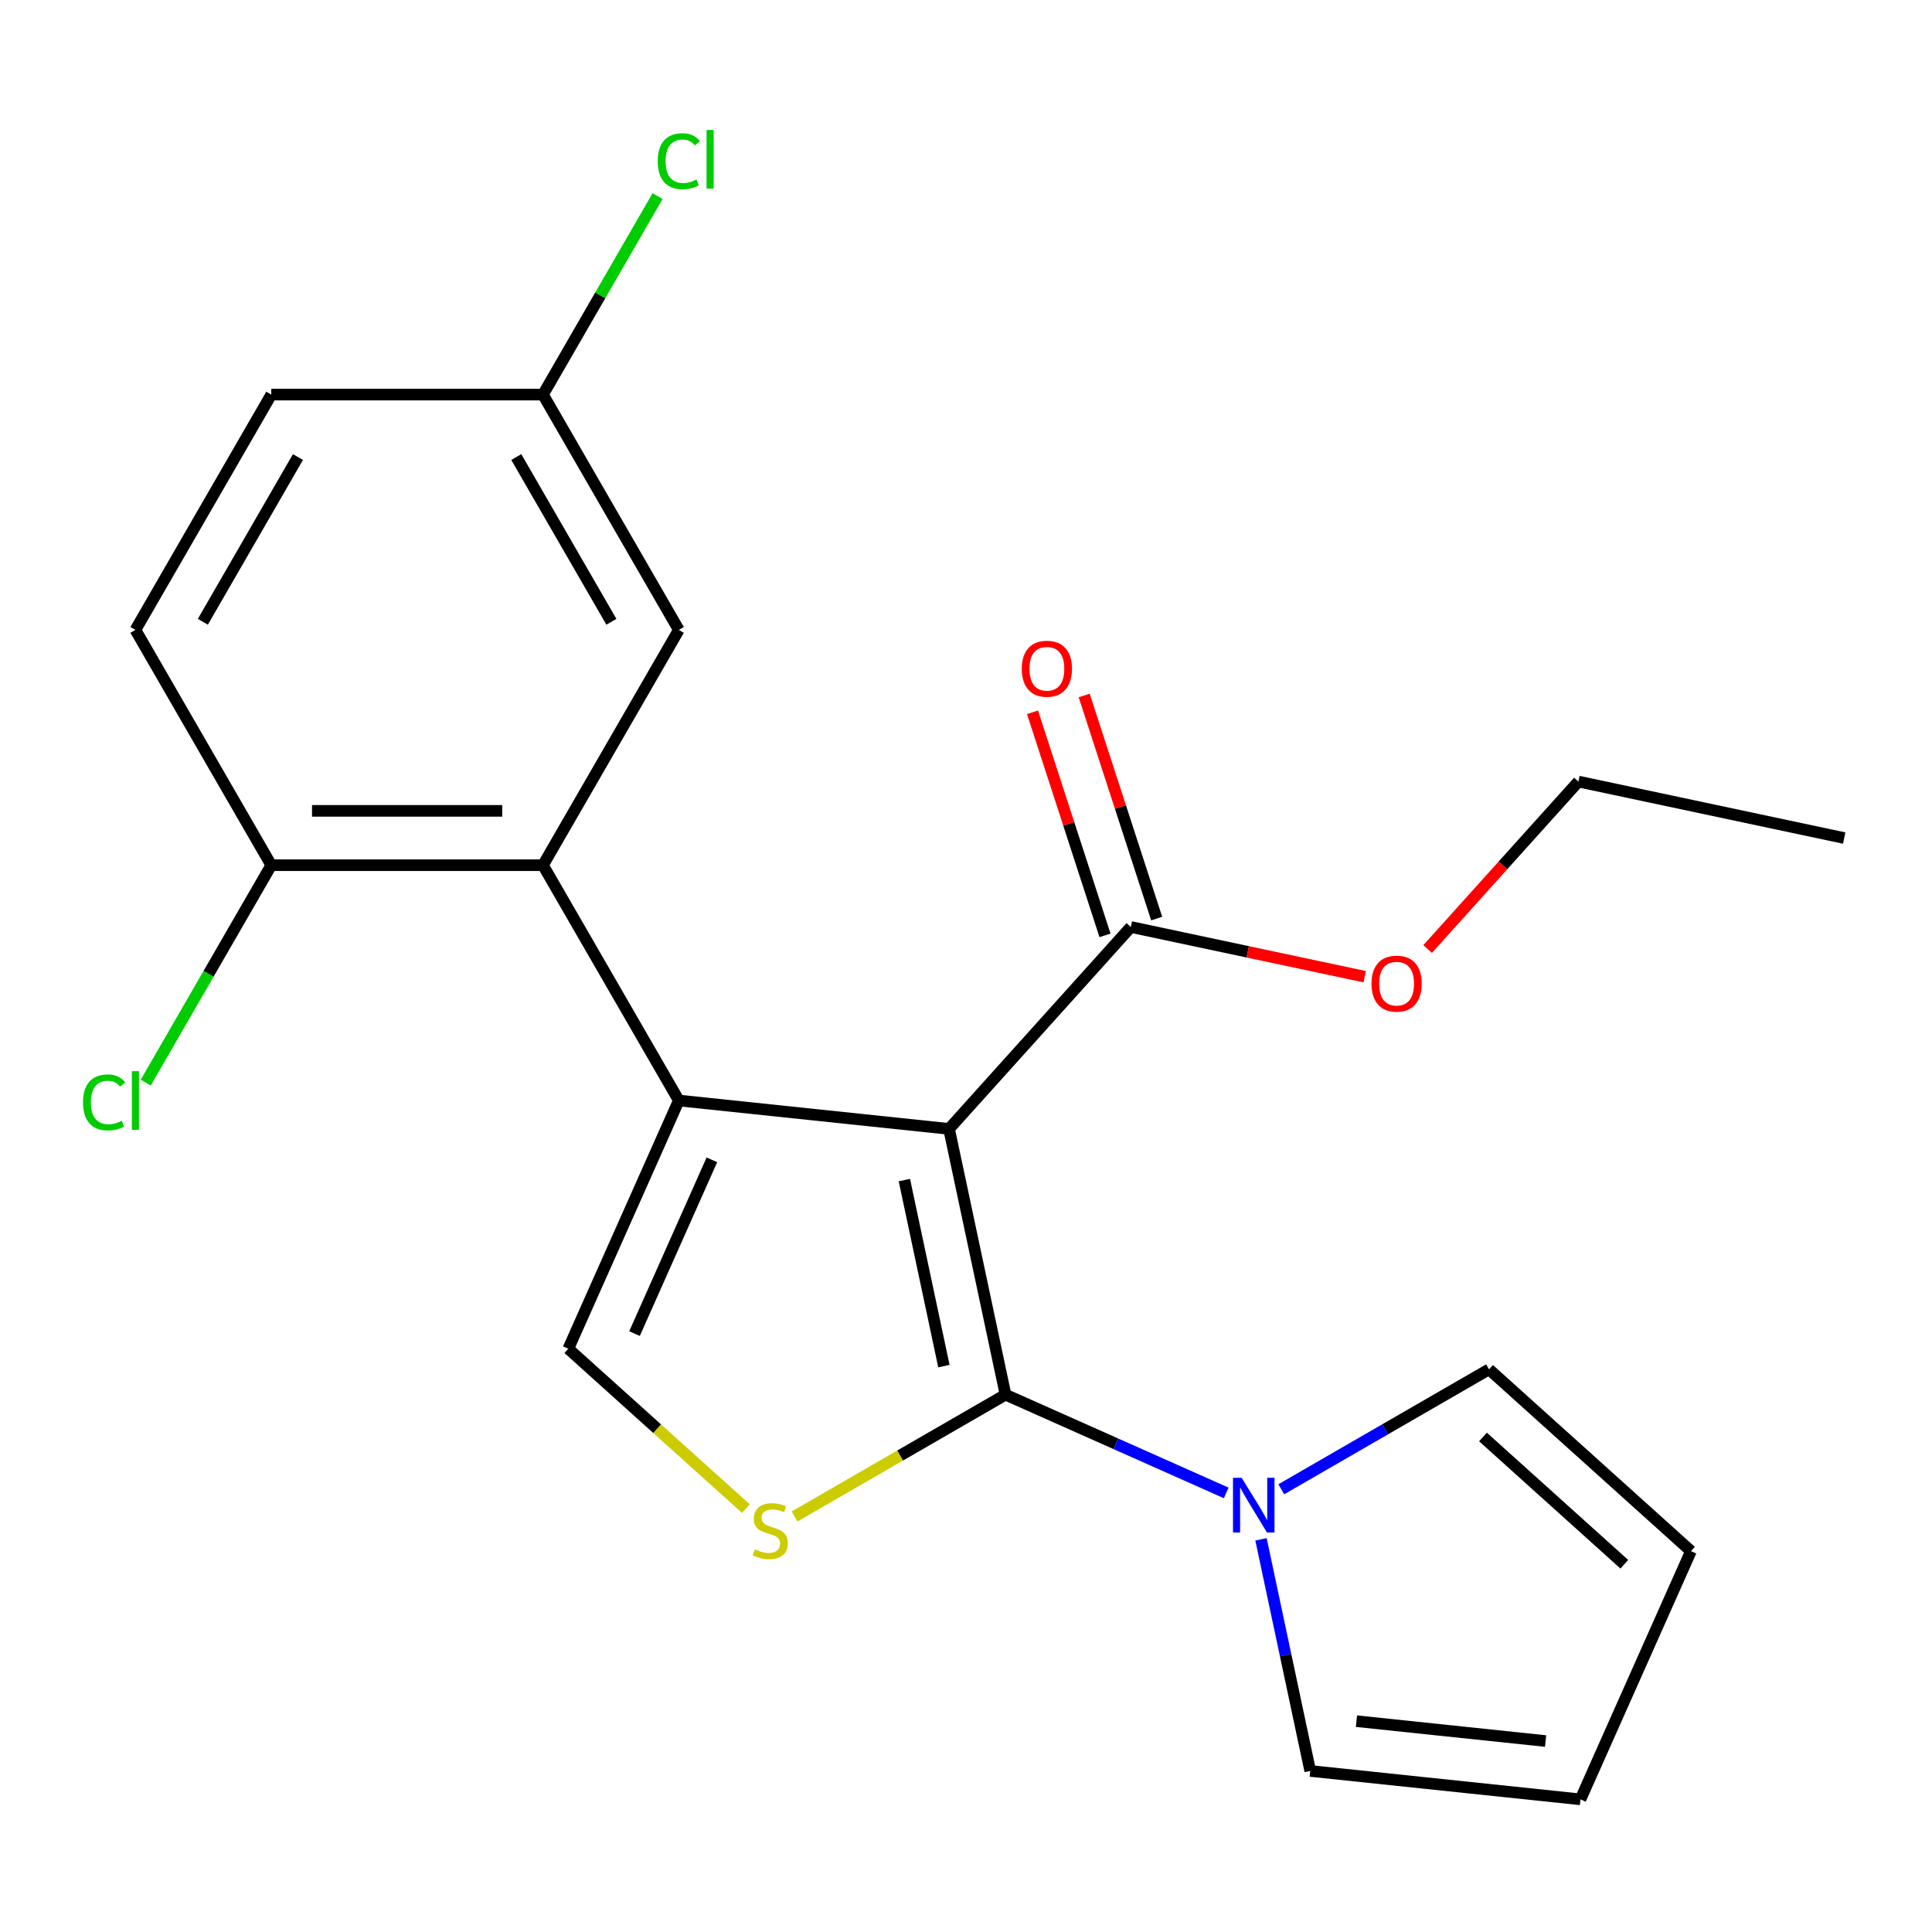 <?xml version='1.0' encoding='iso-8859-1'?>
<svg version='1.1' baseProfile='full'
              xmlns='http://www.w3.org/2000/svg'
                      xmlns:rdkit='http://www.rdkit.org/xml'
                      xmlns:xlink='http://www.w3.org/1999/xlink'
                  xml:space='preserve'
width='1000px' height='1000px' viewBox='0 0 1000 1000'>
<!-- END OF HEADER -->
<rect style='opacity:1.0;fill:#FFFFFF;stroke:none' width='1000' height='1000' x='0' y='0'> </rect>
<path class='bond-0' d='M 491.221,584.319 L 351.358,569.618' style='fill:none;fill-rule:evenodd;stroke:#000000;stroke-width:6px;stroke-linecap:butt;stroke-linejoin:miter;stroke-opacity:1' />
<path class='bond-1' d='M 491.221,584.319 L 520.46,721.879' style='fill:none;fill-rule:evenodd;stroke:#000000;stroke-width:6px;stroke-linecap:butt;stroke-linejoin:miter;stroke-opacity:1' />
<path class='bond-1' d='M 468.095,610.801 L 488.562,707.093' style='fill:none;fill-rule:evenodd;stroke:#000000;stroke-width:6px;stroke-linecap:butt;stroke-linejoin:miter;stroke-opacity:1' />
<path class='bond-6' d='M 491.221,584.319 L 585.323,479.808' style='fill:none;fill-rule:evenodd;stroke:#000000;stroke-width:6px;stroke-linecap:butt;stroke-linejoin:miter;stroke-opacity:1' />
<path class='bond-3' d='M 351.358,569.618 L 294.157,698.093' style='fill:none;fill-rule:evenodd;stroke:#000000;stroke-width:6px;stroke-linecap:butt;stroke-linejoin:miter;stroke-opacity:1' />
<path class='bond-3' d='M 368.473,600.33 L 328.432,690.262' style='fill:none;fill-rule:evenodd;stroke:#000000;stroke-width:6px;stroke-linecap:butt;stroke-linejoin:miter;stroke-opacity:1' />
<path class='bond-4' d='M 351.358,569.618 L 281.041,447.826' style='fill:none;fill-rule:evenodd;stroke:#000000;stroke-width:6px;stroke-linecap:butt;stroke-linejoin:miter;stroke-opacity:1' />
<path class='bond-2' d='M 520.46,721.879 L 465.862,753.401' style='fill:none;fill-rule:evenodd;stroke:#000000;stroke-width:6px;stroke-linecap:butt;stroke-linejoin:miter;stroke-opacity:1' />
<path class='bond-2' d='M 465.862,753.401 L 411.264,784.923' style='fill:none;fill-rule:evenodd;stroke:#CCCC00;stroke-width:6px;stroke-linecap:butt;stroke-linejoin:miter;stroke-opacity:1' />
<path class='bond-5' d='M 520.46,721.879 L 577.57,747.306' style='fill:none;fill-rule:evenodd;stroke:#000000;stroke-width:6px;stroke-linecap:butt;stroke-linejoin:miter;stroke-opacity:1' />
<path class='bond-5' d='M 577.57,747.306 L 634.679,772.732' style='fill:none;fill-rule:evenodd;stroke:#0000FF;stroke-width:6px;stroke-linecap:butt;stroke-linejoin:miter;stroke-opacity:1' />
<path class='bond-22' d='M 386.072,780.854 L 340.115,739.474' style='fill:none;fill-rule:evenodd;stroke:#CCCC00;stroke-width:6px;stroke-linecap:butt;stroke-linejoin:miter;stroke-opacity:1' />
<path class='bond-22' d='M 340.115,739.474 L 294.157,698.093' style='fill:none;fill-rule:evenodd;stroke:#000000;stroke-width:6px;stroke-linecap:butt;stroke-linejoin:miter;stroke-opacity:1' />
<path class='bond-7' d='M 281.041,447.826 L 140.408,447.826' style='fill:none;fill-rule:evenodd;stroke:#000000;stroke-width:6px;stroke-linecap:butt;stroke-linejoin:miter;stroke-opacity:1' />
<path class='bond-7' d='M 259.946,419.7 L 161.503,419.7' style='fill:none;fill-rule:evenodd;stroke:#000000;stroke-width:6px;stroke-linecap:butt;stroke-linejoin:miter;stroke-opacity:1' />
<path class='bond-8' d='M 281.041,447.826 L 351.358,326.034' style='fill:none;fill-rule:evenodd;stroke:#000000;stroke-width:6px;stroke-linecap:butt;stroke-linejoin:miter;stroke-opacity:1' />
<path class='bond-9' d='M 663.191,770.849 L 716.959,739.806' style='fill:none;fill-rule:evenodd;stroke:#0000FF;stroke-width:6px;stroke-linecap:butt;stroke-linejoin:miter;stroke-opacity:1' />
<path class='bond-9' d='M 716.959,739.806 L 770.727,708.763' style='fill:none;fill-rule:evenodd;stroke:#000000;stroke-width:6px;stroke-linecap:butt;stroke-linejoin:miter;stroke-opacity:1' />
<path class='bond-10' d='M 652.692,796.755 L 665.433,856.697' style='fill:none;fill-rule:evenodd;stroke:#0000FF;stroke-width:6px;stroke-linecap:butt;stroke-linejoin:miter;stroke-opacity:1' />
<path class='bond-10' d='M 665.433,856.697 L 678.175,916.64' style='fill:none;fill-rule:evenodd;stroke:#000000;stroke-width:6px;stroke-linecap:butt;stroke-linejoin:miter;stroke-opacity:1' />
<path class='bond-11' d='M 598.698,475.462 L 579.938,417.725' style='fill:none;fill-rule:evenodd;stroke:#000000;stroke-width:6px;stroke-linecap:butt;stroke-linejoin:miter;stroke-opacity:1' />
<path class='bond-11' d='M 579.938,417.725 L 561.178,359.987' style='fill:none;fill-rule:evenodd;stroke:#FF0000;stroke-width:6px;stroke-linecap:butt;stroke-linejoin:miter;stroke-opacity:1' />
<path class='bond-11' d='M 571.948,484.153 L 553.188,426.416' style='fill:none;fill-rule:evenodd;stroke:#000000;stroke-width:6px;stroke-linecap:butt;stroke-linejoin:miter;stroke-opacity:1' />
<path class='bond-11' d='M 553.188,426.416 L 534.428,368.679' style='fill:none;fill-rule:evenodd;stroke:#FF0000;stroke-width:6px;stroke-linecap:butt;stroke-linejoin:miter;stroke-opacity:1' />
<path class='bond-16' d='M 585.323,479.808 L 645.845,492.672' style='fill:none;fill-rule:evenodd;stroke:#000000;stroke-width:6px;stroke-linecap:butt;stroke-linejoin:miter;stroke-opacity:1' />
<path class='bond-16' d='M 645.845,492.672 L 706.367,505.536' style='fill:none;fill-rule:evenodd;stroke:#FF0000;stroke-width:6px;stroke-linecap:butt;stroke-linejoin:miter;stroke-opacity:1' />
<path class='bond-14' d='M 140.408,447.826 L 70.091,326.034' style='fill:none;fill-rule:evenodd;stroke:#000000;stroke-width:6px;stroke-linecap:butt;stroke-linejoin:miter;stroke-opacity:1' />
<path class='bond-17' d='M 140.408,447.826 L 107.928,504.084' style='fill:none;fill-rule:evenodd;stroke:#000000;stroke-width:6px;stroke-linecap:butt;stroke-linejoin:miter;stroke-opacity:1' />
<path class='bond-17' d='M 107.928,504.084 L 75.447,560.342' style='fill:none;fill-rule:evenodd;stroke:#00CC00;stroke-width:6px;stroke-linecap:butt;stroke-linejoin:miter;stroke-opacity:1' />
<path class='bond-15' d='M 351.358,326.034 L 281.041,204.242' style='fill:none;fill-rule:evenodd;stroke:#000000;stroke-width:6px;stroke-linecap:butt;stroke-linejoin:miter;stroke-opacity:1' />
<path class='bond-15' d='M 316.452,321.829 L 267.231,236.574' style='fill:none;fill-rule:evenodd;stroke:#000000;stroke-width:6px;stroke-linecap:butt;stroke-linejoin:miter;stroke-opacity:1' />
<path class='bond-13' d='M 770.727,708.763 L 875.238,802.865' style='fill:none;fill-rule:evenodd;stroke:#000000;stroke-width:6px;stroke-linecap:butt;stroke-linejoin:miter;stroke-opacity:1' />
<path class='bond-13' d='M 767.584,743.78 L 840.741,809.652' style='fill:none;fill-rule:evenodd;stroke:#000000;stroke-width:6px;stroke-linecap:butt;stroke-linejoin:miter;stroke-opacity:1' />
<path class='bond-12' d='M 678.175,916.64 L 818.038,931.34' style='fill:none;fill-rule:evenodd;stroke:#000000;stroke-width:6px;stroke-linecap:butt;stroke-linejoin:miter;stroke-opacity:1' />
<path class='bond-12' d='M 702.094,890.872 L 799.998,901.162' style='fill:none;fill-rule:evenodd;stroke:#000000;stroke-width:6px;stroke-linecap:butt;stroke-linejoin:miter;stroke-opacity:1' />
<path class='bond-23' d='M 818.038,931.34 L 875.238,802.865' style='fill:none;fill-rule:evenodd;stroke:#000000;stroke-width:6px;stroke-linecap:butt;stroke-linejoin:miter;stroke-opacity:1' />
<path class='bond-24' d='M 70.091,326.034 L 140.408,204.242' style='fill:none;fill-rule:evenodd;stroke:#000000;stroke-width:6px;stroke-linecap:butt;stroke-linejoin:miter;stroke-opacity:1' />
<path class='bond-24' d='M 104.997,321.829 L 154.219,236.574' style='fill:none;fill-rule:evenodd;stroke:#000000;stroke-width:6px;stroke-linecap:butt;stroke-linejoin:miter;stroke-opacity:1' />
<path class='bond-18' d='M 281.041,204.242 L 140.408,204.242' style='fill:none;fill-rule:evenodd;stroke:#000000;stroke-width:6px;stroke-linecap:butt;stroke-linejoin:miter;stroke-opacity:1' />
<path class='bond-19' d='M 281.041,204.242 L 310.699,152.874' style='fill:none;fill-rule:evenodd;stroke:#000000;stroke-width:6px;stroke-linecap:butt;stroke-linejoin:miter;stroke-opacity:1' />
<path class='bond-19' d='M 310.699,152.874 L 340.356,101.506' style='fill:none;fill-rule:evenodd;stroke:#00CC00;stroke-width:6px;stroke-linecap:butt;stroke-linejoin:miter;stroke-opacity:1' />
<path class='bond-20' d='M 738.943,491.211 L 777.964,447.874' style='fill:none;fill-rule:evenodd;stroke:#FF0000;stroke-width:6px;stroke-linecap:butt;stroke-linejoin:miter;stroke-opacity:1' />
<path class='bond-20' d='M 777.964,447.874 L 816.985,404.536' style='fill:none;fill-rule:evenodd;stroke:#000000;stroke-width:6px;stroke-linecap:butt;stroke-linejoin:miter;stroke-opacity:1' />
<path class='bond-21' d='M 816.985,404.536 L 954.545,433.775' style='fill:none;fill-rule:evenodd;stroke:#000000;stroke-width:6px;stroke-linecap:butt;stroke-linejoin:miter;stroke-opacity:1' />
<path  class='atom-3' d='M 390.668 801.915
Q 390.988 802.035, 392.308 802.595
Q 393.628 803.155, 395.068 803.515
Q 396.548 803.835, 397.988 803.835
Q 400.668 803.835, 402.228 802.555
Q 403.788 801.235, 403.788 798.955
Q 403.788 797.395, 402.988 796.435
Q 402.228 795.475, 401.028 794.955
Q 399.828 794.435, 397.828 793.835
Q 395.308 793.075, 393.788 792.355
Q 392.308 791.635, 391.228 790.115
Q 390.188 788.595, 390.188 786.035
Q 390.188 782.475, 392.588 780.275
Q 395.028 778.075, 399.828 778.075
Q 403.108 778.075, 406.828 779.635
L 405.908 782.715
Q 402.508 781.315, 399.948 781.315
Q 397.188 781.315, 395.668 782.475
Q 394.148 783.595, 394.188 785.555
Q 394.188 787.075, 394.948 787.995
Q 395.748 788.915, 396.868 789.435
Q 398.028 789.955, 399.948 790.555
Q 402.508 791.355, 404.028 792.155
Q 405.548 792.955, 406.628 794.595
Q 407.748 796.195, 407.748 798.955
Q 407.748 802.875, 405.108 804.995
Q 402.508 807.075, 398.148 807.075
Q 395.628 807.075, 393.708 806.515
Q 391.828 805.995, 389.588 805.075
L 390.668 801.915
' fill='#CCCC00'/>
<path  class='atom-6' d='M 642.675 764.919
L 651.955 779.919
Q 652.875 781.399, 654.355 784.079
Q 655.835 786.759, 655.915 786.919
L 655.915 764.919
L 659.675 764.919
L 659.675 793.239
L 655.795 793.239
L 645.835 776.839
Q 644.675 774.919, 643.435 772.719
Q 642.235 770.519, 641.875 769.839
L 641.875 793.239
L 638.195 793.239
L 638.195 764.919
L 642.675 764.919
' fill='#0000FF'/>
<path  class='atom-12' d='M 528.865 346.137
Q 528.865 339.337, 532.225 335.537
Q 535.585 331.737, 541.865 331.737
Q 548.145 331.737, 551.505 335.537
Q 554.865 339.337, 554.865 346.137
Q 554.865 353.017, 551.465 356.937
Q 548.065 360.817, 541.865 360.817
Q 535.625 360.817, 532.225 356.937
Q 528.865 353.057, 528.865 346.137
M 541.865 357.617
Q 546.185 357.617, 548.505 354.737
Q 550.865 351.817, 550.865 346.137
Q 550.865 340.577, 548.505 337.777
Q 546.185 334.937, 541.865 334.937
Q 537.545 334.937, 535.185 337.737
Q 532.865 340.537, 532.865 346.137
Q 532.865 351.857, 535.185 354.737
Q 537.545 357.617, 541.865 357.617
' fill='#FF0000'/>
<path  class='atom-17' d='M 709.883 509.127
Q 709.883 502.327, 713.243 498.527
Q 716.603 494.727, 722.883 494.727
Q 729.163 494.727, 732.523 498.527
Q 735.883 502.327, 735.883 509.127
Q 735.883 516.007, 732.483 519.927
Q 729.083 523.807, 722.883 523.807
Q 716.643 523.807, 713.243 519.927
Q 709.883 516.047, 709.883 509.127
M 722.883 520.607
Q 727.203 520.607, 729.523 517.727
Q 731.883 514.807, 731.883 509.127
Q 731.883 503.567, 729.523 500.767
Q 727.203 497.927, 722.883 497.927
Q 718.563 497.927, 716.203 500.727
Q 713.883 503.527, 713.883 509.127
Q 713.883 514.847, 716.203 517.727
Q 718.563 520.607, 722.883 520.607
' fill='#FF0000'/>
<path  class='atom-18' d='M 42.971 570.598
Q 42.971 563.558, 46.251 559.878
Q 49.571 556.158, 55.851 556.158
Q 61.691 556.158, 64.811 560.278
L 62.171 562.438
Q 59.891 559.438, 55.851 559.438
Q 51.571 559.438, 49.291 562.318
Q 47.051 565.158, 47.051 570.598
Q 47.051 576.198, 49.371 579.078
Q 51.731 581.958, 56.291 581.958
Q 59.411 581.958, 63.051 580.078
L 64.171 583.078
Q 62.691 584.038, 60.451 584.598
Q 58.211 585.158, 55.731 585.158
Q 49.571 585.158, 46.251 581.398
Q 42.971 577.638, 42.971 570.598
' fill='#00CC00'/>
<path  class='atom-18' d='M 68.251 554.438
L 71.931 554.438
L 71.931 584.798
L 68.251 584.798
L 68.251 554.438
' fill='#00CC00'/>
<path  class='atom-20' d='M 340.438 83.43
Q 340.438 76.39, 343.718 72.71
Q 347.038 68.99, 353.318 68.99
Q 359.158 68.99, 362.278 73.11
L 359.638 75.27
Q 357.358 72.27, 353.318 72.27
Q 349.038 72.27, 346.758 75.15
Q 344.518 77.99, 344.518 83.43
Q 344.518 89.03, 346.838 91.91
Q 349.198 94.79, 353.758 94.79
Q 356.878 94.79, 360.518 92.91
L 361.638 95.91
Q 360.158 96.87, 357.918 97.43
Q 355.678 97.99, 353.198 97.99
Q 347.038 97.99, 343.718 94.23
Q 340.438 90.47, 340.438 83.43
' fill='#00CC00'/>
<path  class='atom-20' d='M 365.718 67.27
L 369.398 67.27
L 369.398 97.63
L 365.718 97.63
L 365.718 67.27
' fill='#00CC00'/>
</svg>
